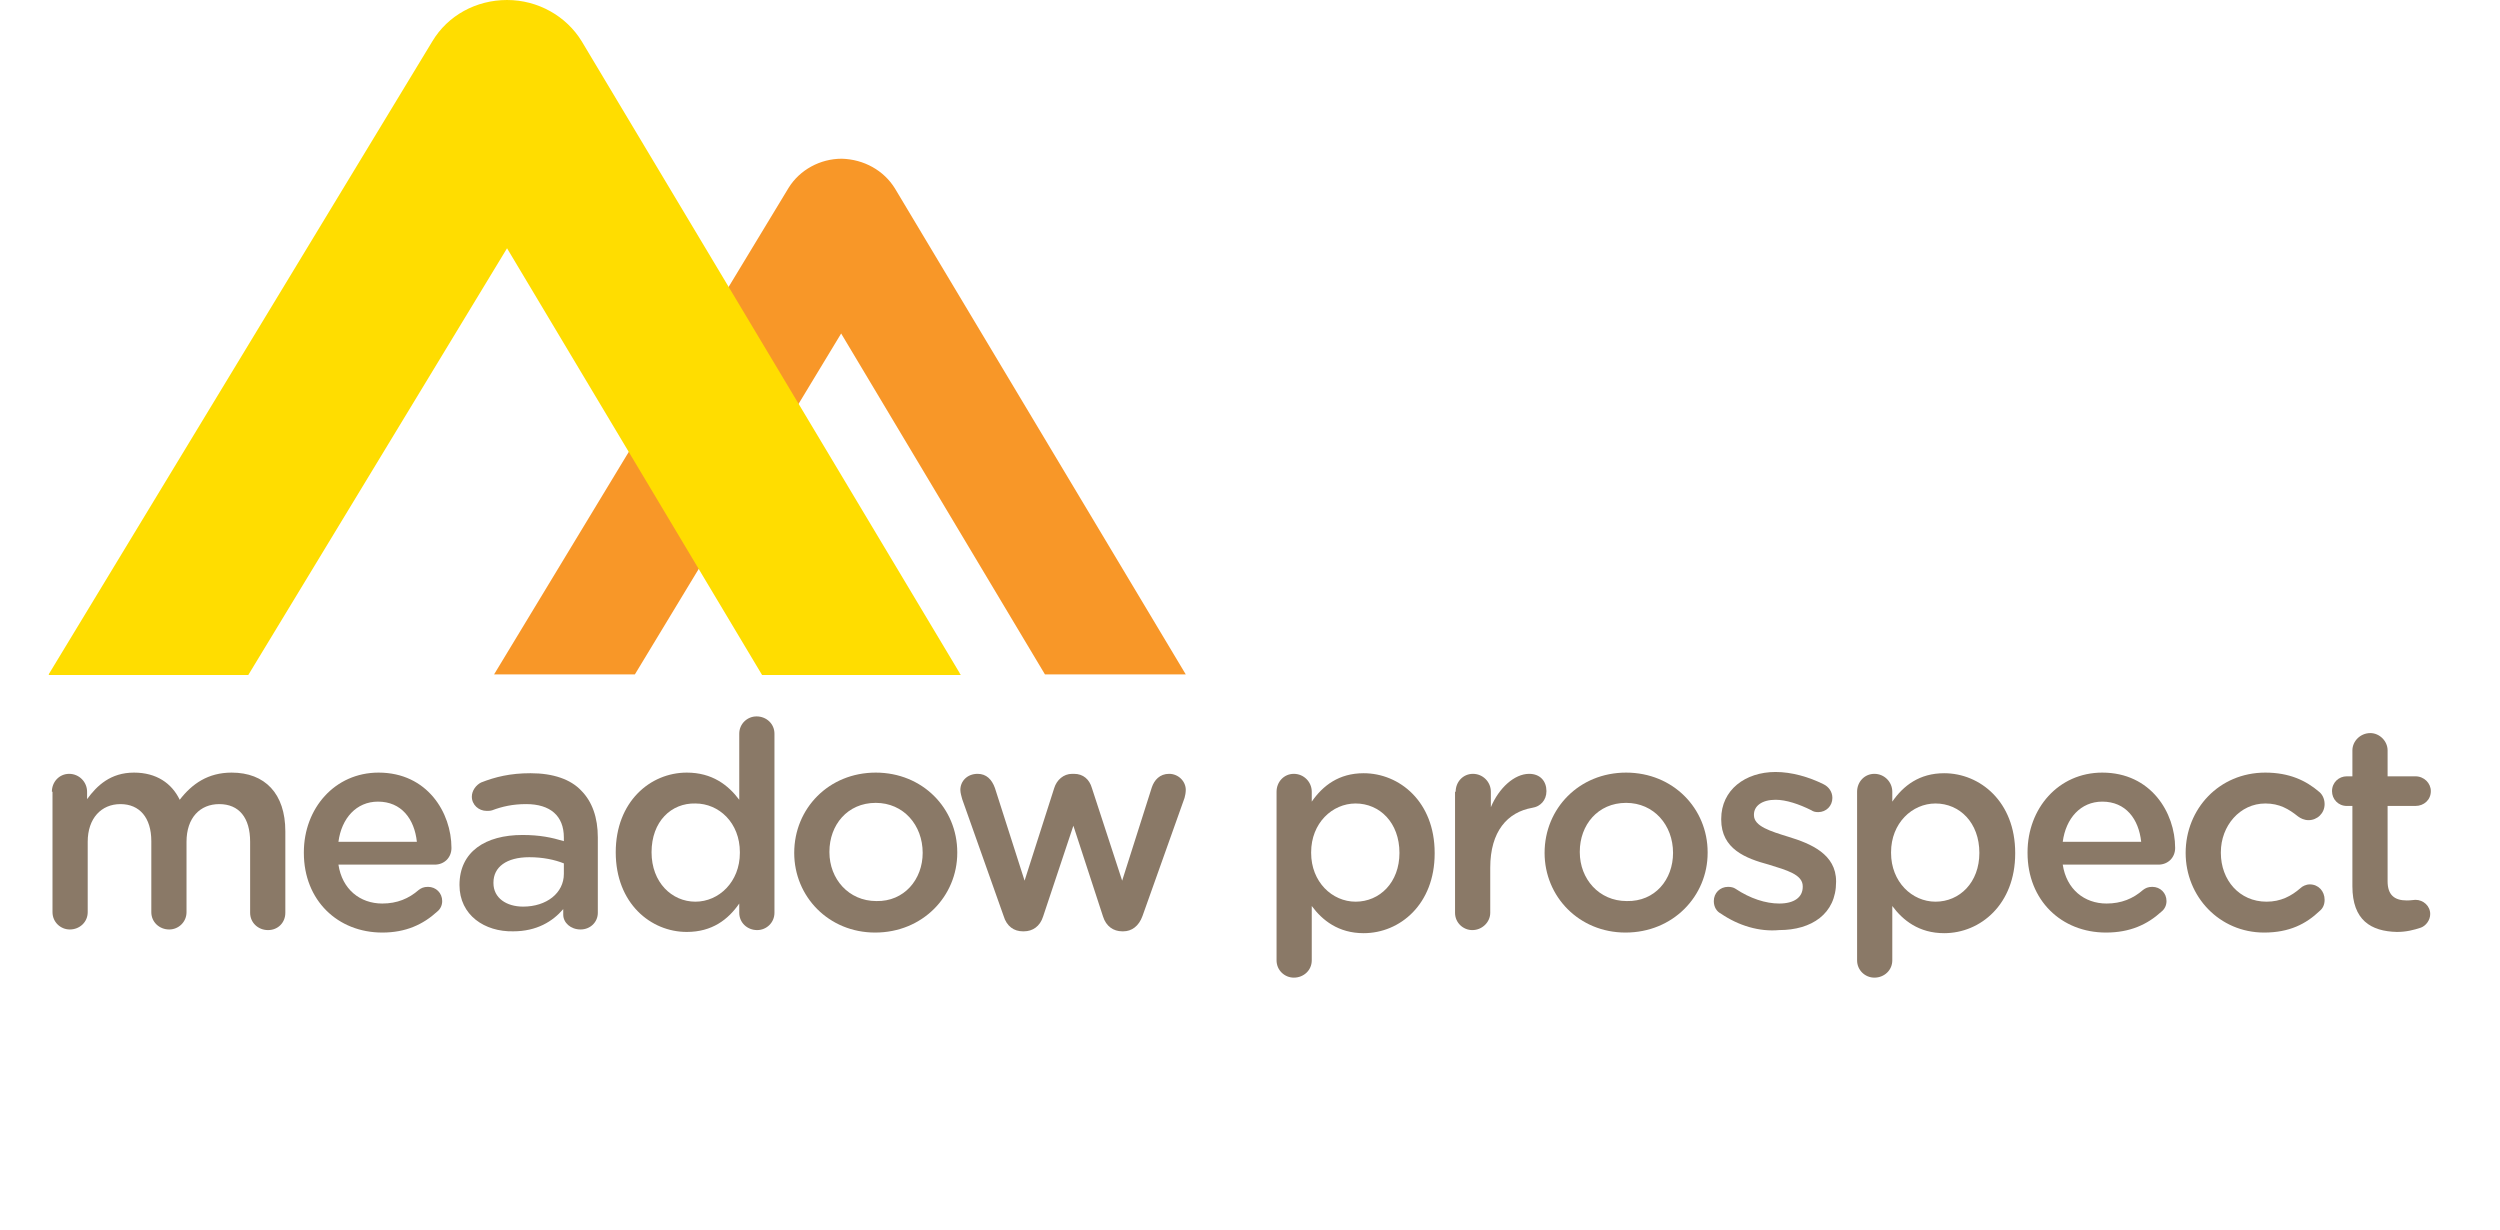 <?xml version="1.0" encoding="utf-8"?>
<!-- Generator: Adobe Illustrator 18.1.0, SVG Export Plug-In . SVG Version: 6.00 Build 0)  -->
<!DOCTYPE svg PUBLIC "-//W3C//DTD SVG 1.1//EN" "http://www.w3.org/Graphics/SVG/1.1/DTD/svg11.dtd">
<svg version="1.1" id="Layer_1" xmlns="http://www.w3.org/2000/svg" xmlns:xlink="http://www.w3.org/1999/xlink" x="0px" y="0px"
	 viewBox="0 0 404.8 199.1" enable-background="new 0 0 404.8 199.1" xml:space="preserve">
<g>
	<defs>
		<rect id="SVGID_5_" x="0" width="404.8" height="199.1"/>
	</defs>
	<clipPath id="SVGID_2_">
		<use xlink:href="#SVGID_5_"  overflow="visible"/>
	</clipPath>
	<path clip-path="url(#SVGID_2_)" fill="#8A7967" d="M8.4,128.2c0-1.6,1.2-2.9,2.8-2.9c1.6,0,2.9,1.3,2.9,2.9v1.2
		c1.6-2.2,3.8-4.3,7.6-4.3c3.6,0,6.1,1.7,7.4,4.4c2-2.6,4.6-4.4,8.4-4.4c5.4,0,8.7,3.4,8.7,9.5v13.2c0,1.6-1.2,2.8-2.8,2.8
		c-1.6,0-2.9-1.2-2.9-2.8v-11.5c0-3.9-1.8-6.1-5-6.1c-3.1,0-5.3,2.2-5.3,6.1v11.4c0,1.6-1.3,2.8-2.8,2.8c-1.6,0-2.9-1.2-2.9-2.8
		v-11.5c0-3.8-1.9-6-5-6c-3.1,0-5.3,2.3-5.3,6.1v11.4c0,1.6-1.3,2.8-2.9,2.8c-1.5,0-2.8-1.2-2.8-2.8V128.2z"/>
	<path clip-path="url(#SVGID_2_)" fill="#8A7967" d="M61.9,151c-7.2,0-12.7-5.2-12.7-12.9V138c0-7.1,5-12.9,12.1-12.9
		c7.9,0,11.8,6.5,11.8,12.2c0,1.6-1.2,2.7-2.7,2.7H54.8c0.6,4,3.5,6.3,7.1,6.3c2.4,0,4.3-0.8,5.9-2.2c0.4-0.3,0.8-0.5,1.5-0.5
		c1.3,0,2.3,1,2.3,2.3c0,0.7-0.3,1.3-0.8,1.7C68.5,149.7,65.7,151,61.9,151 M67.5,136.3c-0.4-3.7-2.5-6.5-6.3-6.5
		c-3.5,0-5.9,2.7-6.4,6.5H67.5z"/>
	<path clip-path="url(#SVGID_2_)" fill="#8A7967" d="M74.4,143.3L74.4,143.3c0-5.4,4.2-8.1,10.2-8.1c2.8,0,4.7,0.4,6.7,1v-0.6
		c0-3.5-2.2-5.4-6.1-5.4c-2.2,0-3.9,0.4-5.5,1c-0.3,0.1-0.6,0.1-0.9,0.1c-1.3,0-2.4-1-2.4-2.3c0-1,0.7-1.9,1.5-2.3
		c2.3-0.9,4.7-1.5,8-1.5c3.7,0,6.5,1,8.2,2.8c1.8,1.8,2.7,4.4,2.7,7.6v12.2c0,1.5-1.2,2.7-2.8,2.7c-1.6,0-2.8-1.1-2.8-2.4v-0.9
		c-1.7,2-4.3,3.6-8.1,3.6C78.5,150.9,74.4,148.2,74.4,143.3 M91.3,141.5v-1.7c-1.5-0.6-3.4-1-5.6-1c-3.7,0-5.8,1.6-5.8,4.1v0.1
		c0,2.4,2.1,3.8,4.8,3.8C88.5,146.8,91.3,144.6,91.3,141.5"/>
	<path clip-path="url(#SVGID_2_)" fill="#8A7967" d="M125.4,147.8c0,1.6-1.3,2.8-2.8,2.8c-1.6,0-2.9-1.2-2.9-2.8v-1.5
		c-1.8,2.6-4.4,4.6-8.5,4.6c-5.8,0-11.5-4.6-11.5-12.9V138c0-8.2,5.6-12.9,11.5-12.9c4.1,0,6.7,2,8.5,4.4v-10.7
		c0-1.6,1.3-2.8,2.8-2.8c1.6,0,2.9,1.2,2.9,2.8V147.8z M105.5,138L105.5,138c0,4.9,3.3,8,7.1,8c3.8,0,7.2-3.2,7.2-7.9V138
		c0-4.8-3.4-7.9-7.2-7.9C108.7,130,105.5,133,105.5,138"/>
	<path clip-path="url(#SVGID_2_)" fill="#8A7967" d="M128.6,138.1L128.6,138.1c0-7.2,5.6-13,13.2-13S155,130.9,155,138v0.1
		c0,7-5.6,12.9-13.3,12.9C134.2,151,128.6,145.2,128.6,138.1 M149.4,138.1L149.4,138.1c0-4.5-3.1-8.1-7.6-8.1
		c-4.6,0-7.5,3.6-7.5,7.9v0.1c0,4.3,3.1,7.9,7.6,7.9C146.4,146,149.4,142.4,149.4,138.1"/>
	<path clip-path="url(#SVGID_2_)" fill="#8A7967" d="M162.5,148.3l-6.7-18.9c-0.1-0.4-0.3-1-0.3-1.5c0-1.4,1.1-2.6,2.8-2.6
		c1.4,0,2.3,0.9,2.8,2.3l4.8,15l4.8-15c0.4-1.3,1.5-2.3,2.9-2.3h0.3c1.5,0,2.5,0.9,2.9,2.3l4.9,15l4.8-15.1c0.4-1.2,1.3-2.2,2.8-2.2
		c1.5,0,2.7,1.2,2.7,2.6c0,0.4-0.1,1-0.2,1.3l-6.8,19.1c-0.6,1.7-1.8,2.5-3.1,2.5h-0.2c-1.4,0-2.6-0.8-3.1-2.4l-4.8-14.7l-4.9,14.7
		c-0.5,1.6-1.7,2.4-3.1,2.4h-0.2C164.2,150.8,163,150,162.5,148.3"/>
	<path clip-path="url(#SVGID_2_)" fill="#8A7967" d="M206.7,128.2c0-1.6,1.2-2.9,2.8-2.9c1.6,0,2.9,1.3,2.9,2.9v1.6
		c1.8-2.6,4.4-4.6,8.4-4.6c5.8,0,11.5,4.6,11.5,12.9v0.1c0,8.2-5.6,12.9-11.5,12.9c-4.1,0-6.7-2.1-8.4-4.4v8.8
		c0,1.6-1.3,2.8-2.9,2.8c-1.5,0-2.8-1.2-2.8-2.8V128.2z M226.6,138.1L226.6,138.1c0-4.9-3.2-8-7.1-8c-3.8,0-7.2,3.2-7.2,7.9v0.1
		c0,4.7,3.4,7.9,7.2,7.9C223.4,146,226.6,142.9,226.6,138.1"/>
	<path clip-path="url(#SVGID_2_)" fill="#8A7967" d="M235.7,128.2c0-1.6,1.2-2.9,2.8-2.9c1.6,0,2.9,1.3,2.9,2.9v2.5
		c1.3-3.1,3.8-5.4,6.2-5.4c1.8,0,2.8,1.2,2.8,2.8c0,1.5-1,2.5-2.3,2.7c-4,0.7-6.8,3.8-6.8,9.7v7.3c0,1.5-1.3,2.8-2.9,2.8
		c-1.5,0-2.8-1.2-2.8-2.8V128.2z"/>
	<path clip-path="url(#SVGID_2_)" fill="#8A7967" d="M250.1,138.1L250.1,138.1c0-7.2,5.6-13,13.2-13c7.6,0,13.2,5.8,13.2,12.9v0.1
		c0,7-5.6,12.9-13.3,12.9C255.7,151,250.1,145.2,250.1,138.1 M270.9,138.1L270.9,138.1c0-4.5-3.1-8.1-7.6-8.1
		c-4.6,0-7.5,3.6-7.5,7.9v0.1c0,4.3,3.1,7.9,7.6,7.9C268,146,270.9,142.4,270.9,138.1"/>
	<path clip-path="url(#SVGID_2_)" fill="#8A7967" d="M278.6,147.9c-0.6-0.3-1.1-1-1.1-2c0-1.3,1-2.3,2.3-2.3c0.5,0,0.9,0.1,1.2,0.3
		c2.4,1.6,4.9,2.4,7.1,2.4c2.4,0,3.8-1,3.8-2.7v-0.1c0-1.9-2.6-2.6-5.5-3.5c-3.7-1-7.7-2.5-7.7-7.3v-0.1c0-4.7,3.9-7.6,8.8-7.6
		c2.6,0,5.4,0.8,7.8,2c0.8,0.4,1.4,1.2,1.4,2.2c0,1.3-1,2.3-2.3,2.3c-0.5,0-0.8-0.1-1.1-0.3c-2-1-4.1-1.7-5.8-1.7
		c-2.2,0-3.5,1-3.5,2.4v0.1c0,1.8,2.7,2.6,5.6,3.5c3.6,1.1,7.7,2.8,7.7,7.2v0.1c0,5.2-4,7.8-9.2,7.8
		C284.9,150.9,281.5,149.9,278.6,147.9"/>
	<path clip-path="url(#SVGID_2_)" fill="#8A7967" d="M300.7,128.2c0-1.6,1.2-2.9,2.8-2.9c1.6,0,2.9,1.3,2.9,2.9v1.6
		c1.8-2.6,4.4-4.6,8.4-4.6c5.8,0,11.5,4.6,11.5,12.9v0.1c0,8.2-5.6,12.9-11.5,12.9c-4.1,0-6.7-2.1-8.4-4.4v8.8
		c0,1.6-1.3,2.8-2.9,2.8c-1.5,0-2.8-1.2-2.8-2.8V128.2z M320.5,138.1L320.5,138.1c0-4.9-3.2-8-7.1-8c-3.8,0-7.2,3.2-7.2,7.9v0.1
		c0,4.7,3.4,7.9,7.2,7.9C317.3,146,320.5,142.9,320.5,138.1"/>
	<path clip-path="url(#SVGID_2_)" fill="#8A7967" d="M341,151c-7.2,0-12.7-5.2-12.7-12.9V138c0-7.1,5-12.9,12.1-12.9
		c7.9,0,11.8,6.5,11.8,12.2c0,1.6-1.2,2.7-2.7,2.7H334c0.6,4,3.5,6.3,7.1,6.3c2.4,0,4.3-0.8,5.9-2.2c0.4-0.3,0.8-0.5,1.5-0.5
		c1.3,0,2.3,1,2.3,2.3c0,0.7-0.3,1.3-0.8,1.7C347.7,149.7,344.9,151,341,151 M346.7,136.3c-0.4-3.7-2.5-6.5-6.3-6.5
		c-3.5,0-5.9,2.7-6.4,6.5H346.7z"/>
	<path clip-path="url(#SVGID_2_)" fill="#8A7967" d="M353.9,138.1L353.9,138.1c0-7.1,5.4-13,12.9-13c3.9,0,6.6,1.3,8.7,3.1
		c0.4,0.3,0.9,1,0.9,2c0,1.5-1.2,2.6-2.6,2.6c-0.7,0-1.3-0.3-1.7-0.6c-1.5-1.2-3-2.1-5.3-2.1c-4.1,0-7.2,3.6-7.2,7.9v0.1
		c0,4.4,3,7.9,7.4,7.9c2.3,0,4-0.9,5.5-2.2c0.3-0.3,0.9-0.6,1.5-0.6c1.4,0,2.4,1.1,2.4,2.5c0,0.8-0.3,1.4-0.8,1.8
		c-2.2,2.1-4.9,3.5-9,3.5C359.4,151,353.9,145.2,353.9,138.1"/>
	<path clip-path="url(#SVGID_2_)" fill="#8A7967" d="M380.9,143.5v-13H380c-1.4,0-2.4-1.1-2.4-2.4c0-1.4,1.1-2.4,2.4-2.4h0.9v-4.2
		c0-1.5,1.3-2.8,2.9-2.8c1.5,0,2.8,1.3,2.8,2.8v4.2h4.5c1.4,0,2.5,1.1,2.5,2.4c0,1.4-1.1,2.4-2.5,2.4h-4.5v12.2
		c0,2.2,1.1,3.1,3.1,3.1c0.7,0,1.2-0.1,1.4-0.1c1.3,0,2.4,1,2.4,2.3c0,1-0.7,1.9-1.5,2.2c-1.2,0.4-2.4,0.7-3.9,0.7
		C383.9,150.8,380.9,149,380.9,143.5"/>
	<path clip-path="url(#SVGID_2_)" fill="#F89728" d="M144.9,30.5c-1.8-2.9-5-4.7-8.6-4.8h0c-3.5,0-6.8,1.8-8.6,4.7L80,109.2h22.8
		l33.4-55.2l33,55.2H192L144.9,30.5z"/>
	<path clip-path="url(#SVGID_2_)" fill="#FFDD00" d="M155.4,109L94.2,6.7C91.7,2.6,87.1,0,82.1,0h0c-5,0-9.6,2.5-12.1,6.7l-62,102.3
		c-0.1,0.1-0.1,0.2-0.1,0.3h32.3l41.9-69.1l41.3,69.1h32.2C155.4,109.1,155.4,109.1,155.4,109"/>
</g>
</svg>
